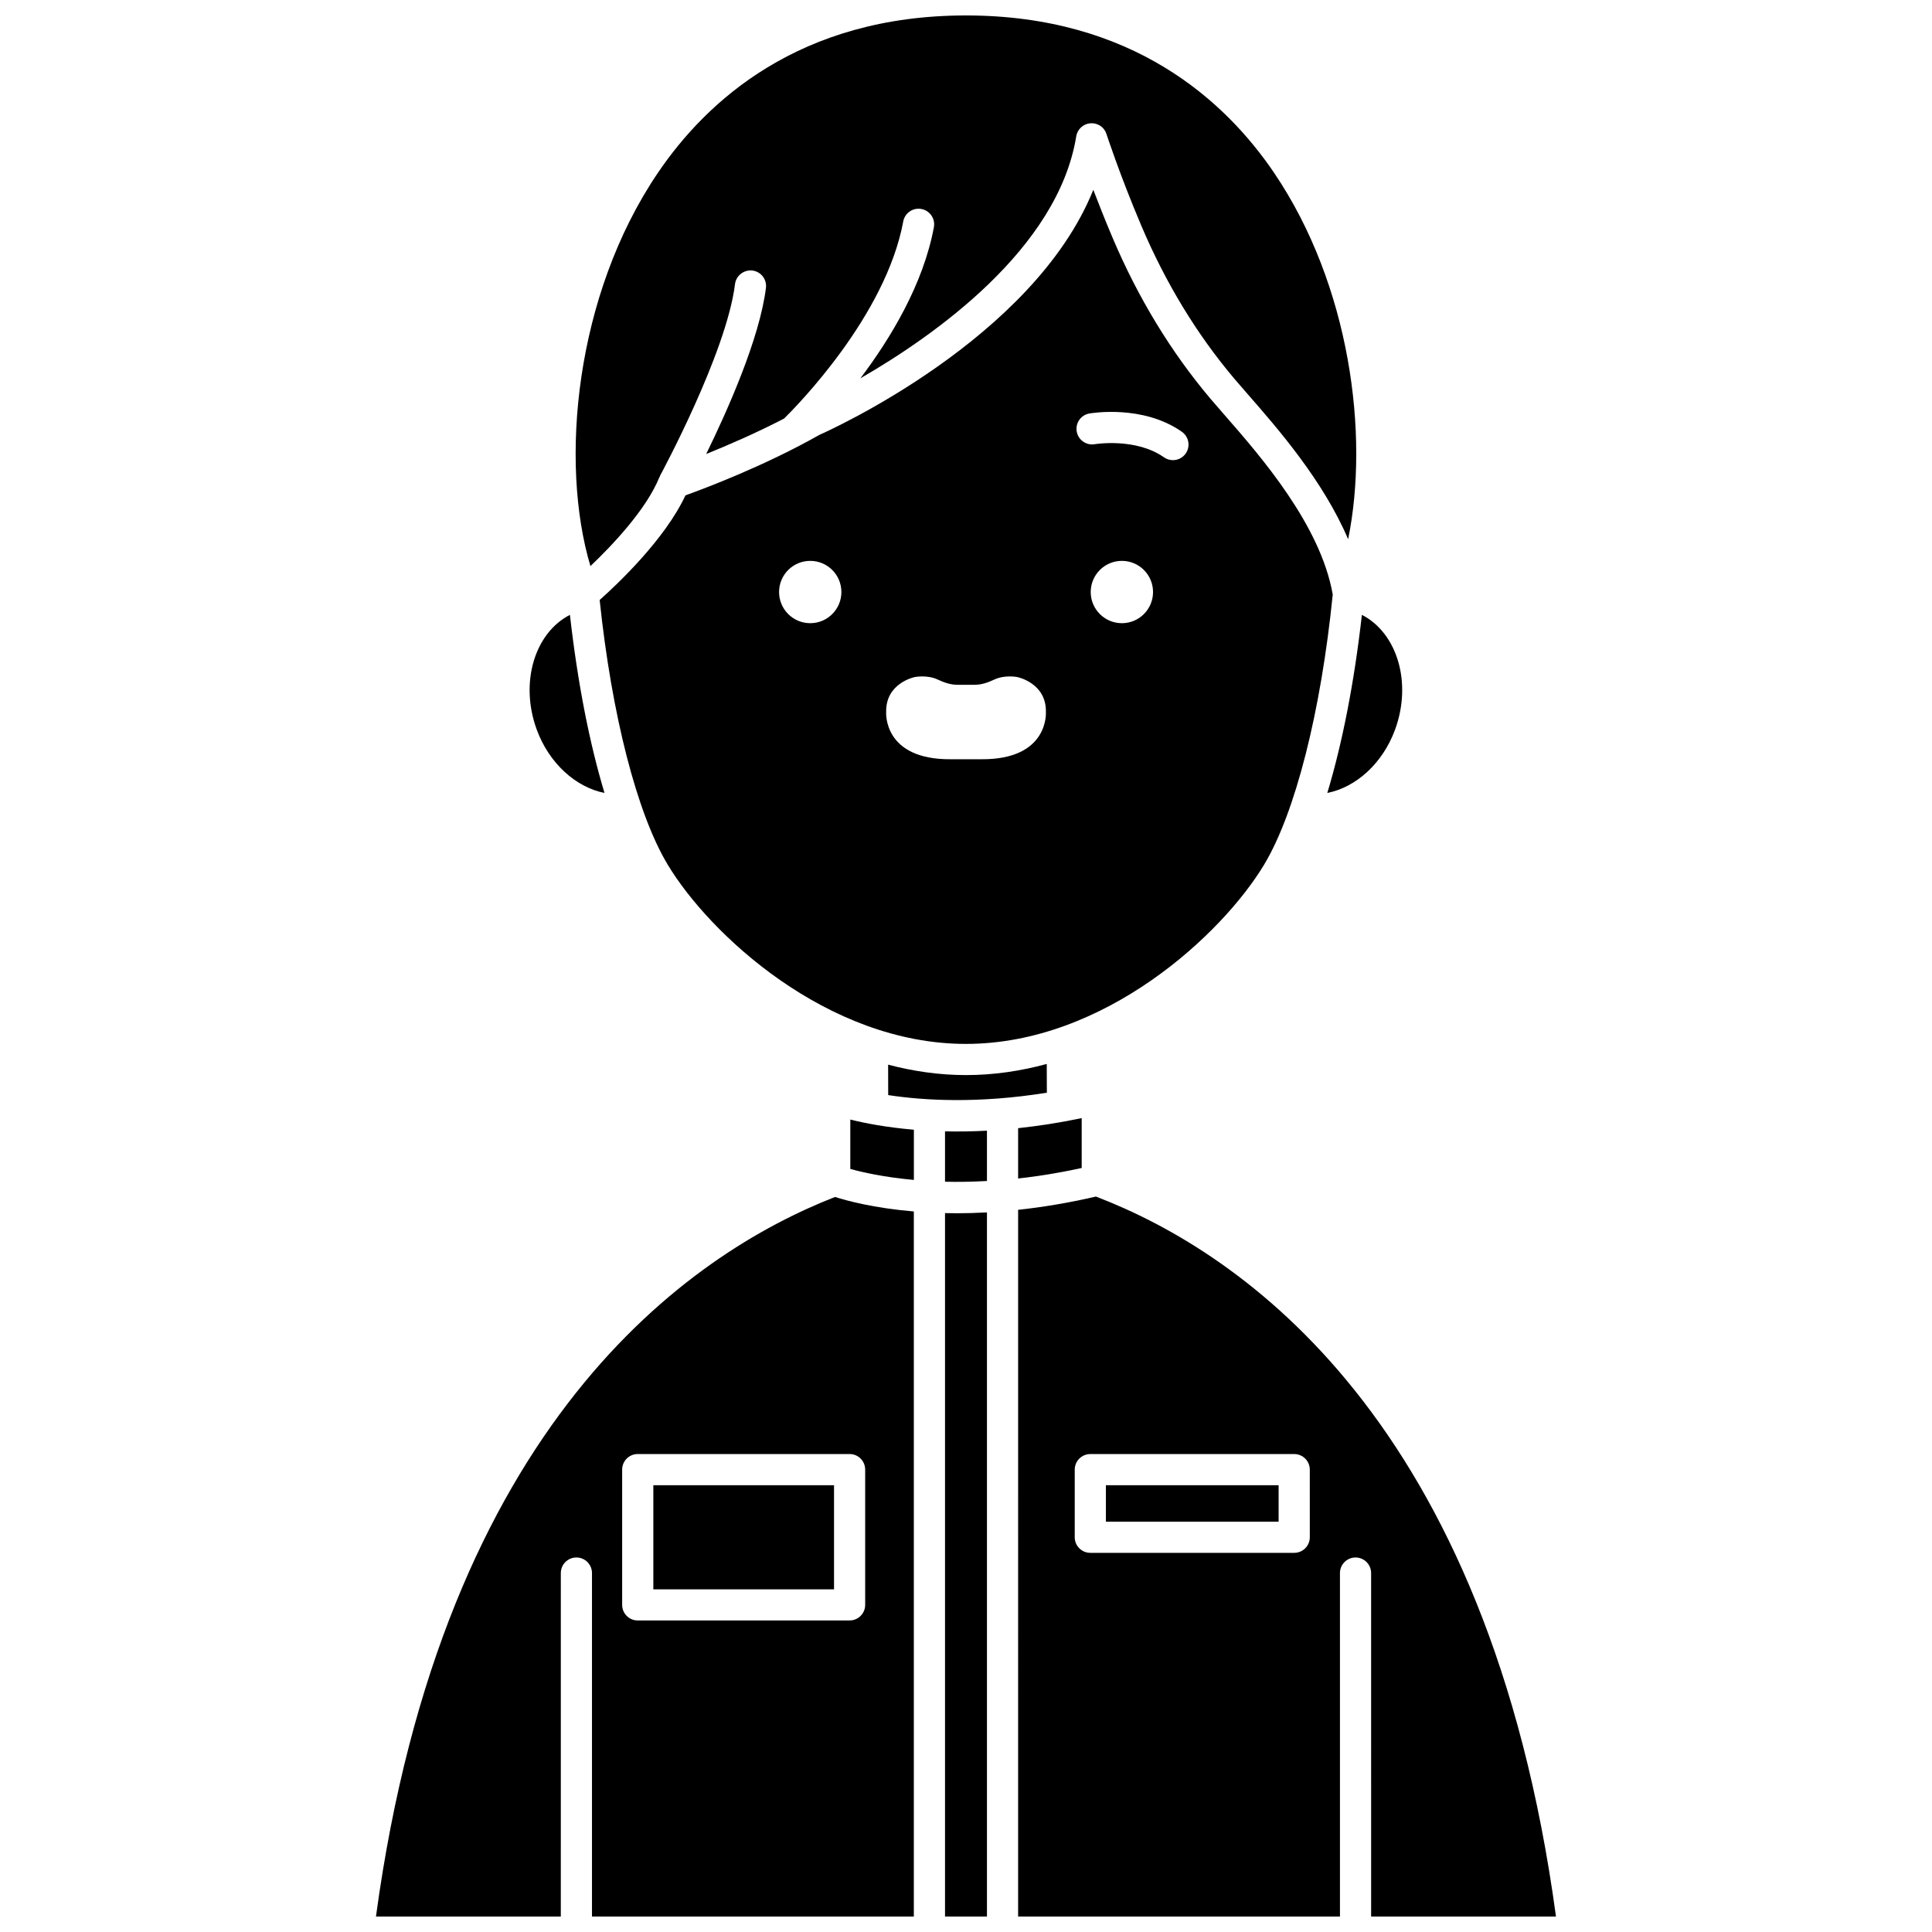 <?xml version="1.0" encoding="UTF-8"?>
<!-- Uploaded to: ICON Repo, www.iconrepo.com, Generator: ICON Repo Mixer Tools -->
<svg width="800px" height="800px" version="1.1" viewBox="144 144 512 512" xmlns="http://www.w3.org/2000/svg">
 <defs>
  <clipPath id="d">
   <path d="m296 148.09h208v146.91h-208z"/>
  </clipPath>
  <clipPath id="c">
   <path d="m413 461h144v190.9h-144z"/>
  </clipPath>
  <clipPath id="b">
   <path d="m394 465h12v186.9h-12z"/>
  </clipPath>
  <clipPath id="a">
   <path d="m243 461h144v190.9h-144z"/>
  </clipPath>
 </defs>
 <path d="m479.03 373.1c8.254-13.762 15.027-40.469 18.16-71.539-3.234-18.461-19.133-36.668-28.672-47.582-1.352-1.547-2.586-2.957-3.656-4.219-10.488-12.391-19.242-26.773-26.02-42.754-1.988-4.691-3.699-9.02-5.102-12.703-15.902 39.484-70.051 63.824-72.582 64.938-14.406 8.172-30.293 14.16-35.508 16.035-5.445 11.707-18.184 23.68-22.734 27.73 3.195 30.449 9.879 56.547 18.004 70.09 11.031 18.387 42.246 47.551 79.051 47.551 36.816 0 68.031-29.16 79.059-47.547zm-120.31-63.949c-4.562 0-8.258-3.695-8.258-8.258s3.695-8.258 8.258-8.258 8.258 3.695 8.258 8.258-3.699 8.258-8.258 8.258zm45.301 36.055h-8.035c-18.07 0.152-17.145-12.512-17.145-12.512-0.152-7.723 7.57-9.266 7.57-9.266s3.262-0.664 6.07 0.648c1.66 0.777 3.391 1.398 5.223 1.398h4.606c1.832 0 3.562-0.621 5.223-1.398 2.809-1.312 6.07-0.648 6.07-0.648s7.723 1.543 7.57 9.266c-0.008 0 0.918 12.664-17.152 12.512zm37.289-36.055c-4.562 0-8.258-3.695-8.258-8.258s3.695-8.258 8.258-8.258 8.258 3.695 8.258 8.258-3.699 8.258-8.258 8.258zm16.906-44.957c-0.801 1.141-2.082 1.75-3.379 1.75-0.82 0-1.648-0.242-2.375-0.754-7.453-5.25-18.246-3.492-18.352-3.473-2.207 0.387-4.383-1.117-4.769-3.367-0.387-2.242 1.105-4.379 3.348-4.769 0.582-0.102 14.227-2.402 24.535 4.856 1.859 1.32 2.305 3.898 0.992 5.758z"/>
 <g clip-path="url(#d)">
  <path d="m318.75 270.45c0.027-0.07 0.09-0.117 0.125-0.184 0.039-0.082 0.031-0.172 0.078-0.258 0.176-0.32 17.578-32.488 19.832-50.719 0.277-2.262 2.387-3.856 4.602-3.598 2.266 0.281 3.875 2.34 3.594 4.606-1.652 13.391-10.227 32.574-15.832 44.02 5.688-2.293 13.148-5.519 20.641-9.395 3.301-3.238 26.949-27.203 31.578-52.227 0.414-2.242 2.559-3.731 4.812-3.309 2.246 0.418 3.727 2.574 3.312 4.816-2.805 15.156-11.516 29.512-19.484 40.059 19.531-11.262 52.352-34.281 57.211-64.141 0.305-1.883 1.863-3.309 3.762-3.453 1.957-0.133 3.66 1.031 4.242 2.844 0.039 0.102 3.496 10.758 9.227 24.27 6.449 15.215 14.762 28.887 24.711 40.637 1.043 1.23 2.25 2.609 3.57 4.125 7.914 9.051 19.938 22.844 26.539 38.355 5.641-27.586 0.559-67.289-19.594-97.062-12.887-19.043-37.52-41.742-81.672-41.742-44.168 0-68.809 22.719-81.703 41.777-21.949 32.441-26.035 76.684-17.828 104.15 5.602-5.324 14.82-14.957 18.277-23.57z"/>
 </g>
 <path d="m304.2 354.14c-3.981-13.168-7.141-29.293-9.164-47.199-9.371 4.824-13.355 18.004-8.785 30.438 3.281 8.941 10.383 15.266 17.949 16.762z"/>
 <path d="m430.66 440.31c-5.965 1.25-11.578 2.102-16.848 2.668v13.34c5.254-0.582 10.883-1.484 16.848-2.793z"/>
 <path d="m513.7 337.38c4.57-12.434 0.586-25.617-8.785-30.438-2.023 17.91-5.184 34.031-9.164 47.195 7.598-1.492 14.66-7.809 17.949-16.758z"/>
 <path d="m317.14 537.6h47.887v27.59h-47.887z"/>
 <path d="m437.07 537.6h45.777v9.664h-45.777z"/>
 <path d="m421.4 425.96c-6.867 1.867-14.039 2.949-21.426 2.949-7.098 0-13.992-1.027-20.613-2.762l0.02 8.062c9.453 1.445 23.848 2.293 42.047-0.633z"/>
 <g clip-path="url(#c)">
  <path d="m556.35 651.9c-17.848-131.76-83.371-176.04-121.92-190.8-7.371 1.707-14.254 2.832-20.617 3.512l-0.004 187.29h85.293v-91.023c0-2.281 1.848-4.129 4.129-4.129 2.285 0 4.129 1.852 4.129 4.129l0.004 91.023zm-65.238-100.51c0 2.281-1.848 4.129-4.129 4.129h-54.039c-2.285 0-4.129-1.852-4.129-4.129v-17.922c0-2.281 1.848-4.129 4.129-4.129h54.035c2.285 0 4.129 1.852 4.129 4.129z"/>
 </g>
 <path d="m394.44 443.82v13.348c3.422 0.086 7.144 0.027 11.113-0.191v-13.336c-3.965 0.219-7.66 0.254-11.113 0.18z"/>
 <path d="m369.34 453.78c3.094 0.863 8.859 2.188 16.848 2.914v-13.305c-7.328-0.625-13.031-1.738-16.848-2.695z"/>
 <g clip-path="url(#b)">
  <path d="m394.44 465.48v186.42h11.113v-186.6c-2.777 0.148-5.457 0.227-7.988 0.227-1.066 0-2.102-0.016-3.125-0.043z"/>
 </g>
 <g clip-path="url(#a)">
  <path d="m243.64 651.9h48.98l0.004-91.023c0-2.281 1.848-4.129 4.129-4.129 2.285 0 4.129 1.852 4.129 4.129v91.023h85.293v-186.85c-10.676-0.906-17.855-2.871-20.879-3.844-38.609 15.094-103.91 59.777-121.66 190.7zm129.64-118.44v35.848c0 2.281-1.848 4.129-4.129 4.129l-56.145 0.004c-2.285 0-4.129-1.852-4.129-4.129v-35.852c0-2.281 1.848-4.129 4.129-4.129h56.145c2.281 0 4.129 1.852 4.129 4.129z"/>
 </g>
</svg>